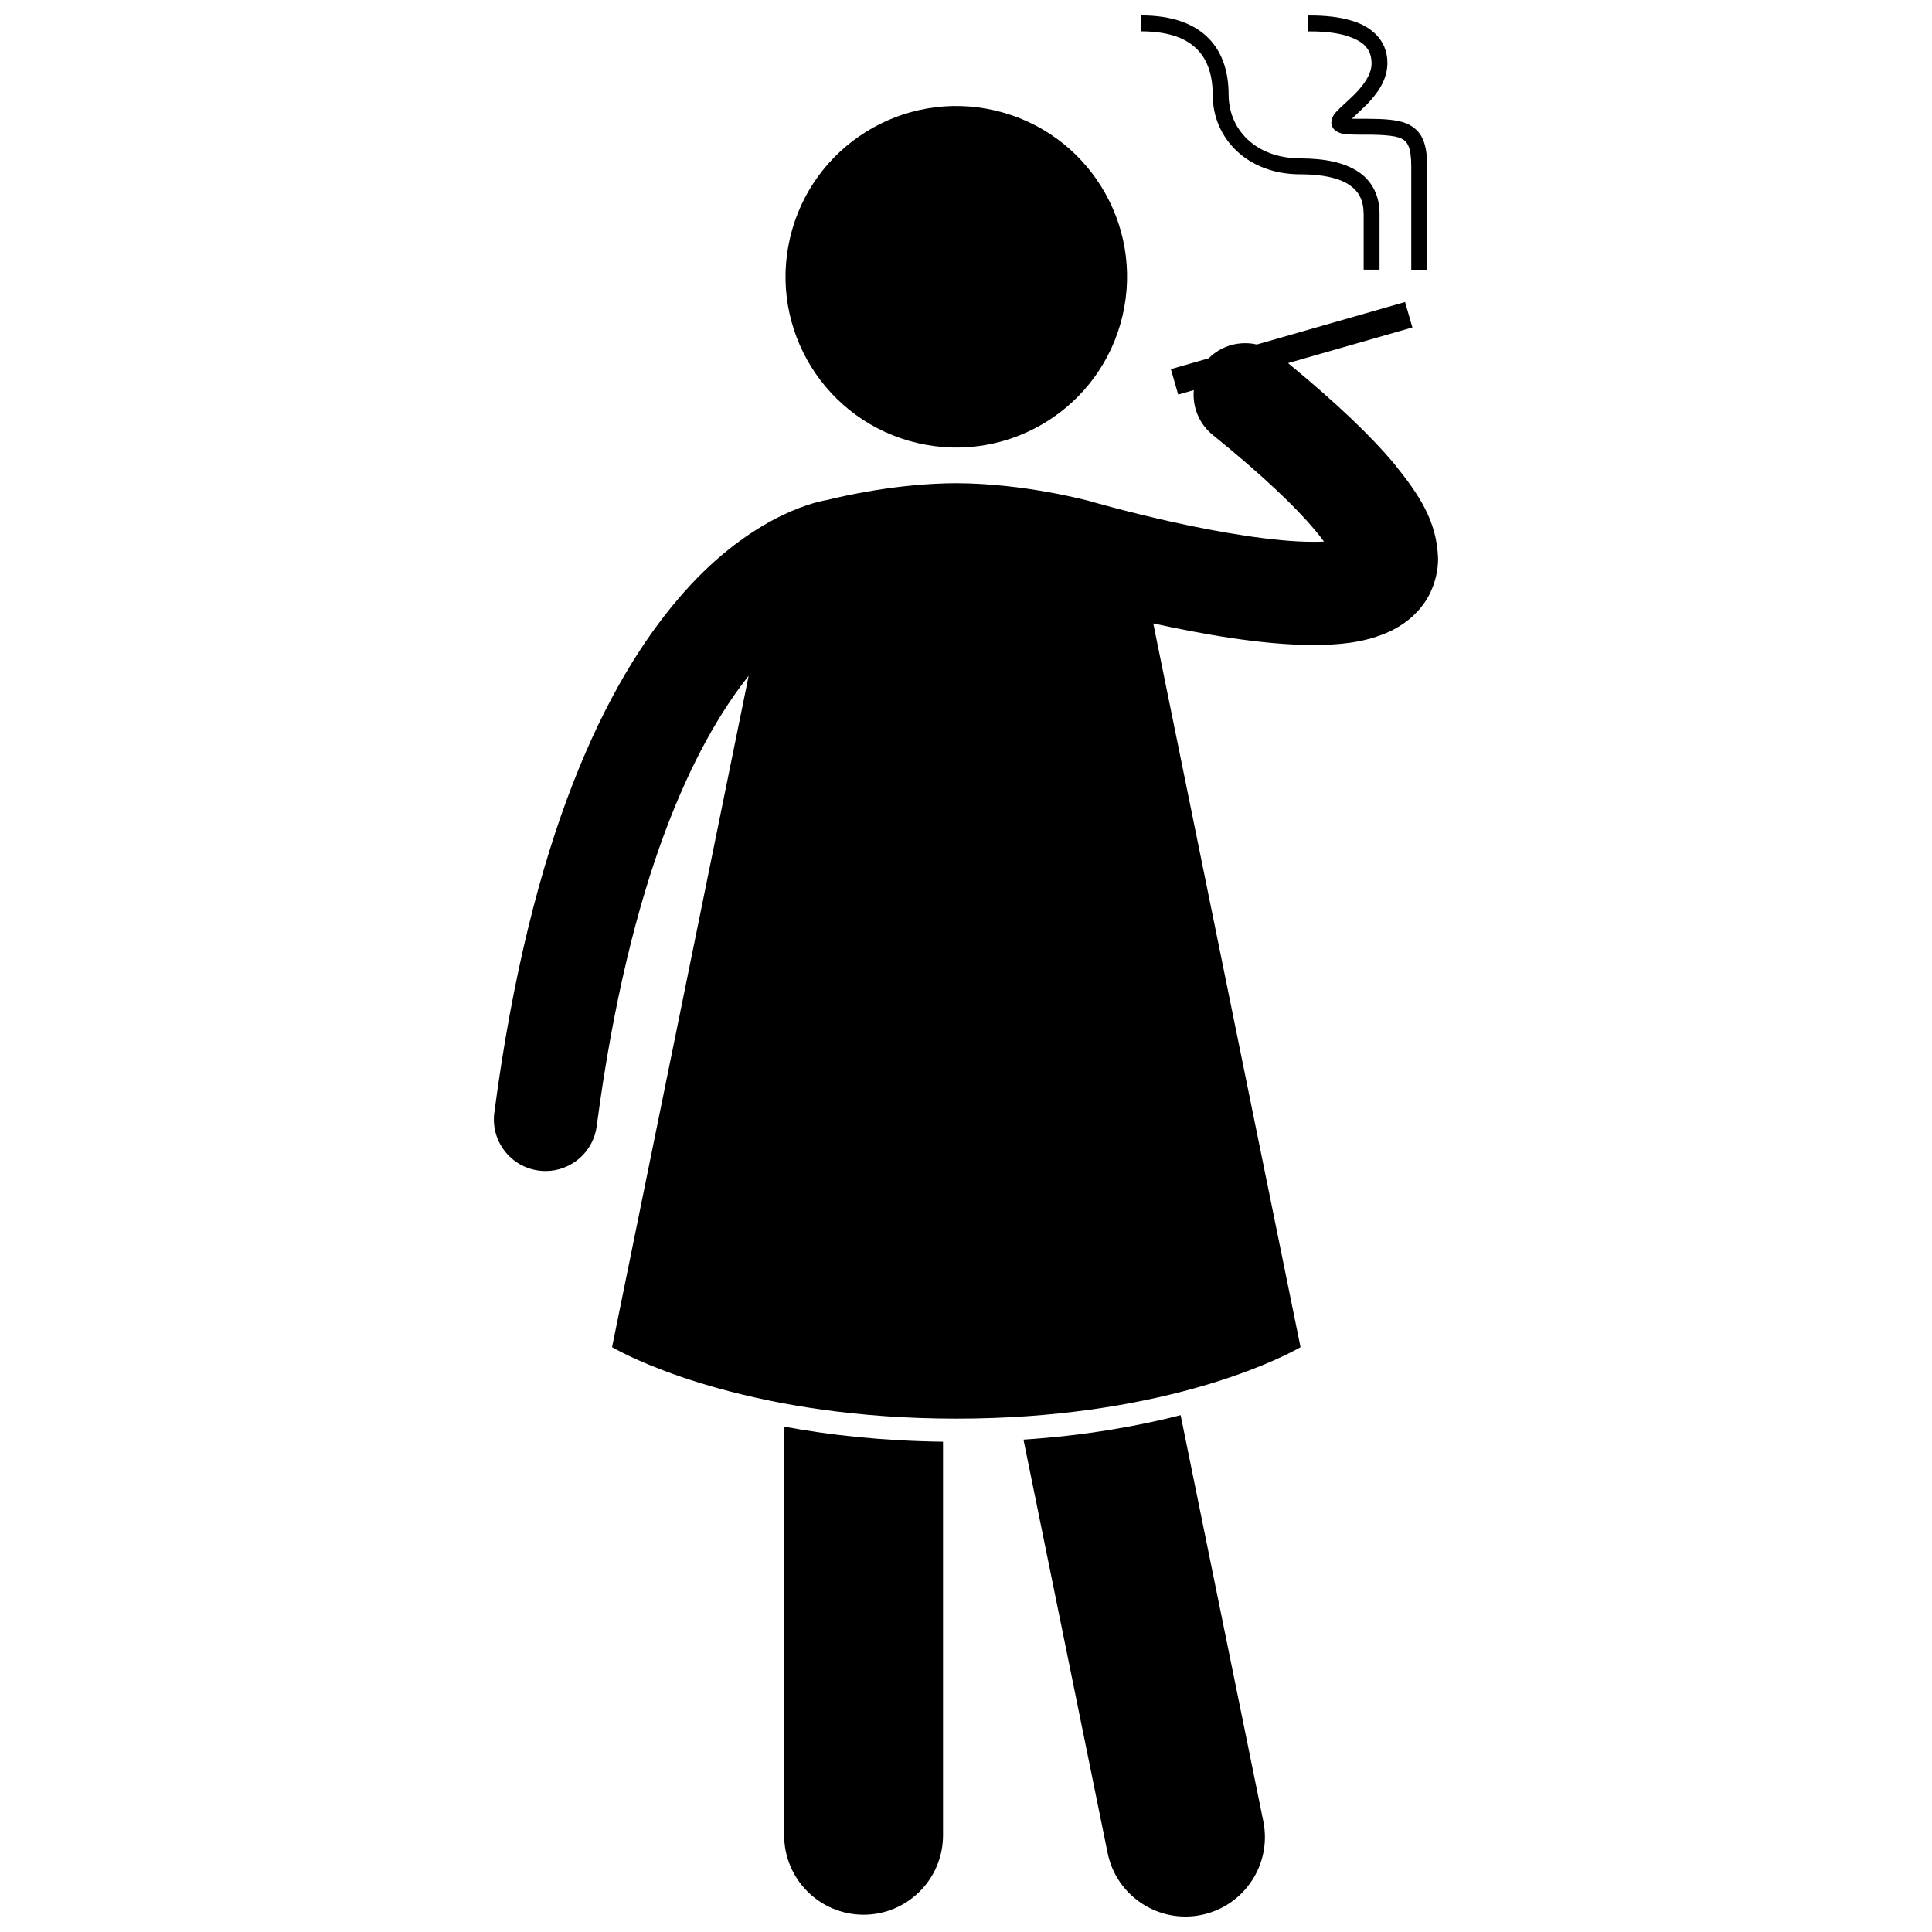 <?xml version="1.0" encoding="UTF-8"?>
<!-- Uploaded to: ICON Repo, www.svgrepo.com, Generator: ICON Repo Mixer Tools -->
<svg width="800px" height="800px" version="1.1" viewBox="144 144 512 512" xmlns="http://www.w3.org/2000/svg">
 <defs>
  <clipPath id="d">
   <path d="m446 148.09h64v67.906h-64z"/>
  </clipPath>
  <clipPath id="c">
   <path d="m490 148.09h33v67.906h-33z"/>
  </clipPath>
  <clipPath id="b">
   <path d="m351 522h43v129.9h-43z"/>
  </clipPath>
  <clipPath id="a">
   <path d="m415 519h65v132.9h-65z"/>
  </clipPath>
 </defs>
 <g clip-path="url(#d)">
  <path d="m465.38 169.14c-0.008 5.828 2.359 11.156 6.465 14.961 4.098 3.816 9.914 6.094 16.695 6.09 6.094-0.012 10.449 1.047 13.043 2.805 2.574 1.77 3.75 4.019 3.805 7.719-0.004 8.426-0.004 14.742 0 14.742h4.207v-14.742c0.051-4.715-1.93-8.777-5.672-11.223-3.719-2.453-8.836-3.5-15.379-3.512-11.684-0.082-18.895-7.512-18.945-16.844 0.004-5.586-1.402-10.938-5.195-14.879-3.797-3.941-9.727-6.18-17.965-6.168v4.211c7.551 0.012 12.141 1.984 14.926 4.879 2.793 2.898 4.012 7.023 4.016 11.961z"/>
 </g>
 <g clip-path="url(#c)">
  <path d="m507.48 160.73c0.047 2.934-2.133 5.926-4.707 8.465-1.273 1.262-2.574 2.391-3.637 3.41-1 1.125-2.074 1.668-2.316 3.82-0.031 0.75 0.402 1.625 0.934 2.066 1.625 1.211 2.984 1.094 5.512 1.191 6.312-0.047 10.422 0.117 12.215 1.09 0.902 0.477 1.359 0.953 1.816 2.027 0.438 1.074 0.707 2.809 0.703 5.309v27.363h4.211v-27.363c-0.004-2.773-0.254-4.988-1.004-6.871-1.09-2.902-3.68-4.613-6.621-5.16-2.973-0.629-6.582-0.598-11.324-0.605-0.367 0-0.699-0.004-1-0.016 1.039-0.984 2.551-2.367 3.996-3.809 2.594-2.707 5.391-6.269 5.422-10.914 0.047-6.438-4.816-9.91-9.371-11.215-4.621-1.441-9.539-1.41-11.684-1.414v4.211c2.066-0.008 6.625 0.023 10.426 1.223 3.879 1.305 6.383 3.098 6.43 7.191z"/>
 </g>
 <g clip-path="url(#b)">
  <path d="m351.81 630.37c0 11.629 9.422 21.051 21.051 21.051 11.621 0 21.051-9.426 21.051-21.051v-104.3c-16.219-0.203-30.281-1.801-42.105-3.996z"/>
 </g>
 <g clip-path="url(#a)">
  <path d="m437.53 635.05c2.324 11.395 13.434 18.75 24.832 16.43 11.387-2.32 18.75-13.438 16.43-24.828l-21.91-107.62c-11.086 2.852-25.008 5.383-41.648 6.484z"/>
 </g>
 <path d="m407.69 173.27c24.34 5.668 39.477 29.996 33.809 54.336-5.668 24.34-29.996 39.477-54.336 33.809s-39.473-29.992-33.805-54.336c5.668-24.34 29.992-39.477 54.332-33.809"/>
 <path d="m286.78 454.22c0.605 0.078 1.207 0.117 1.805 0.117 6.766 0.004 12.641-5.008 13.555-11.891l-0.004-0.004c8.773-66.543 26.016-101.42 40.266-119.34l-36.199 177.91s0.391 0.23 1.121 0.625c6.047 3.254 36.914 18.32 90.105 18.32 53.188 0 84.059-15.07 90.105-18.32 0.734-0.395 1.121-0.625 1.121-0.625l-39.027-191.8c13.016 2.832 28.676 5.688 42.453 5.734 6.586-0.066 12.773-0.5 19.234-3.164 3.199-1.367 6.644-3.492 9.441-7.047 2.824-3.508 4.418-8.426 4.348-12.824-0.348-9.922-5.008-16.785-11.66-25.047-6.406-7.625-15.492-16.254-28.102-26.637l32.957-9.445-1.934-6.742-39.289 11.258c-4.5-1.035-9.359 0.238-12.762 3.656l-10.016 2.871 1.934 6.742 4.141-1.184c-0.395 4.391 1.332 8.891 5.016 11.875 13.238 10.707 22.055 19.18 27.07 25.188 0.941 1.117 1.746 2.148 2.418 3.074-0.871 0.047-1.809 0.074-2.805 0.059-10.168 0.047-25.488-2.582-37.688-5.328-6.133-1.363-11.566-2.738-15.438-3.762-1.938-0.508-3.477-0.934-4.527-1.227-1.051-0.293-1.555-0.445-1.559-0.445l-0.145-0.043-0.18-0.051c-0.613-0.121-17.031-4.613-35.121-4.668-15.742 0.051-30.219 3.457-34.117 4.422-4.59 0.738-21.652 5.258-39.395 26.023-19.23 22.426-39.203 62.801-48.902 136.36-0.992 7.492 4.277 14.367 11.777 15.355z"/>
</svg>